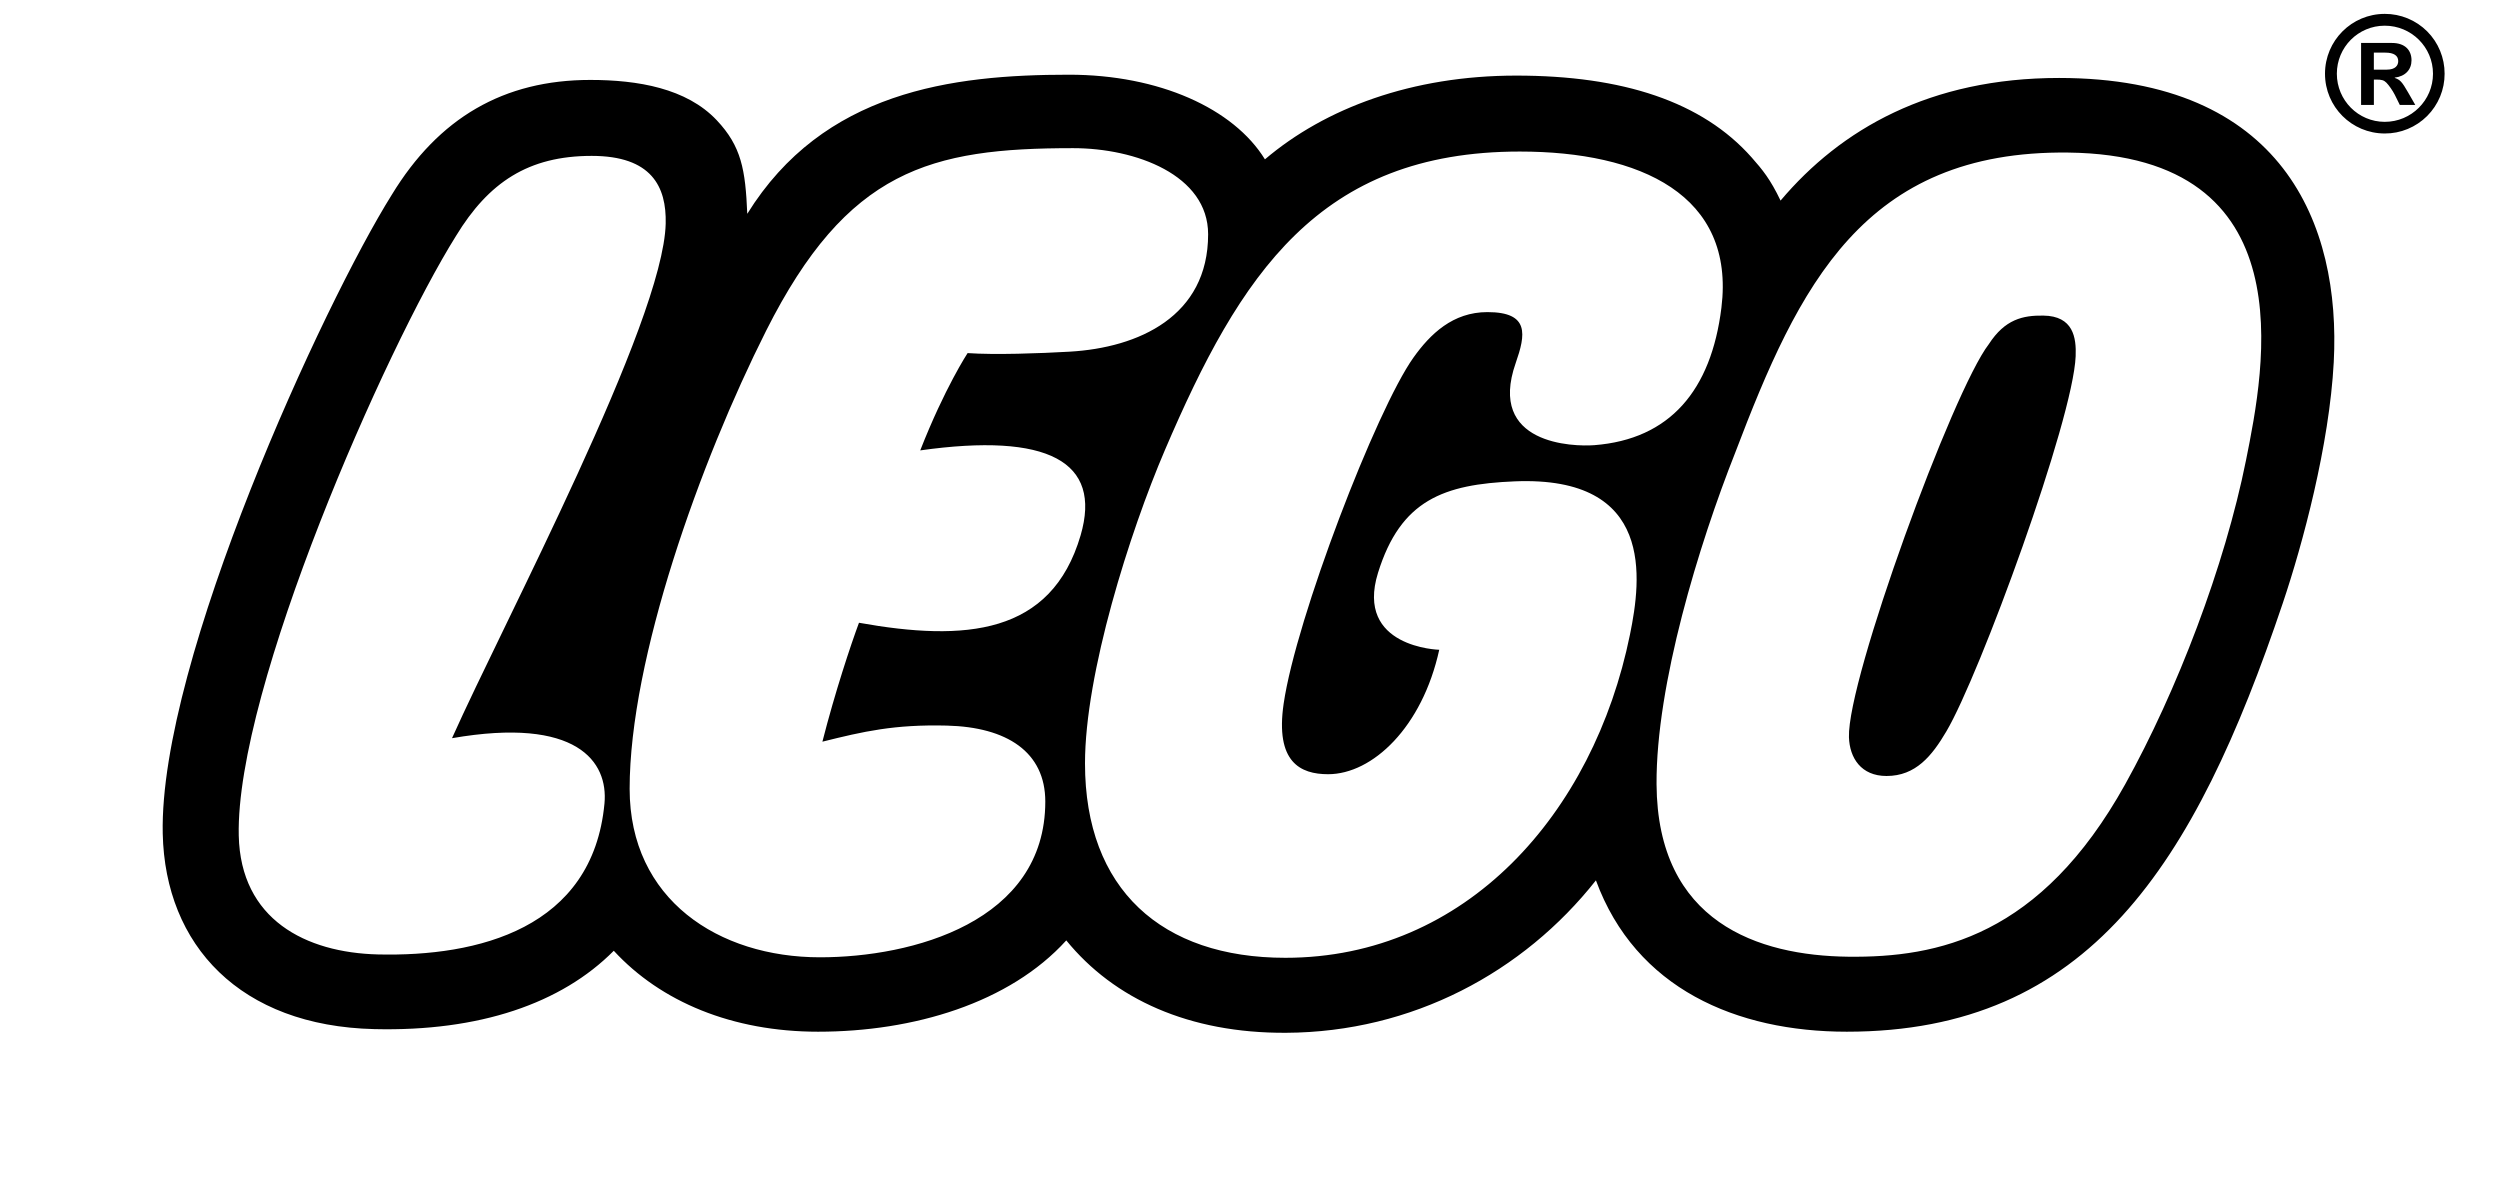 <?xml version="1.0" encoding="UTF-8"?>
<svg xmlns="http://www.w3.org/2000/svg" width="76" height="36" viewBox="0 0 76 36" fill="none">
  <g clip-path="url(#clip0_433_216)">
    <path d="M72.165 2.117V1.6H72.516C72.772 1.6 72.906 1.69 72.906 1.857C72.906 1.989 72.82 2.117 72.559 2.117H72.165ZM73.424 3.189L73.206 2.81C73.016 2.479 72.963 2.426 72.801 2.369V2.359C73.12 2.322 73.31 2.117 73.31 1.833C73.31 1.533 73.12 1.306 72.716 1.306H71.777V3.19H72.166V2.419H72.237C72.404 2.419 72.47 2.437 72.546 2.513C72.622 2.59 72.735 2.75 72.802 2.882L72.954 3.19L73.424 3.189ZM72.497 0.781C73.306 0.781 73.963 1.433 73.963 2.241C73.963 3.049 73.305 3.704 72.497 3.704C71.69 3.704 71.04 3.047 71.04 2.241C71.04 1.434 71.69 0.781 72.497 0.781ZM72.497 0.422C71.492 0.422 70.68 1.234 70.68 2.241C70.68 3.247 71.492 4.058 72.497 4.058C72.736 4.059 72.973 4.013 73.194 3.921C73.414 3.83 73.615 3.696 73.784 3.528C73.953 3.359 74.087 3.158 74.179 2.937C74.27 2.716 74.317 2.48 74.316 2.241C74.317 2.002 74.27 1.765 74.179 1.544C74.088 1.323 73.954 1.122 73.785 0.953C73.616 0.784 73.415 0.65 73.194 0.559C72.973 0.468 72.736 0.421 72.497 0.422V0.422ZM62.597 2.37C58.674 2.37 55.963 3.925 54.129 6.098C53.818 5.448 53.583 5.163 53.251 4.787C51.749 3.09 49.334 2.298 46.093 2.298C42.927 2.298 40.287 3.286 38.454 4.844C37.502 3.296 35.233 2.271 32.498 2.271C28.923 2.271 25.028 2.777 22.717 6.5C22.661 5.16 22.54 4.45 21.787 3.653C20.871 2.683 19.389 2.43 17.945 2.43C15.314 2.43 13.336 3.58 11.911 5.92C9.844 9.221 4.834 20.082 4.947 25.342C5.021 28.74 7.3 31.189 11.38 31.285C14.568 31.362 17.068 30.509 18.659 28.903C20.086 30.454 22.264 31.364 24.87 31.364C27.771 31.364 30.69 30.492 32.415 28.588C33.868 30.373 36.153 31.412 39.093 31.397C42.936 31.378 46.311 29.556 48.516 26.763C49.726 30.056 52.793 31.364 56.143 31.364C63.486 31.364 66.71 26.314 69.398 18.332C70.004 16.534 70.812 13.531 70.946 11.009C71.167 6.811 69.391 2.37 62.597 2.37V2.37ZM13.741 22.441C17.541 21.781 18.495 23.155 18.376 24.427C18.018 28.234 14.524 29.086 11.491 29.015C9.292 28.961 7.314 27.954 7.258 25.4C7.162 20.933 11.719 10.596 13.864 7.17C14.855 5.543 16.062 4.739 17.987 4.739C19.811 4.739 20.264 5.675 20.237 6.798C20.165 9.791 15.328 18.888 13.741 22.441ZM26.113 18.932C25.861 19.612 25.386 21.037 25.001 22.547C26.248 22.236 27.183 22.019 28.785 22.058C30.61 22.103 31.777 22.859 31.777 24.368C31.777 28.027 27.732 29.102 24.927 29.102C21.847 29.102 19.141 27.348 19.141 23.979C19.141 20.031 21.282 14.043 23.291 10.053C25.758 5.155 28.278 4.504 32.62 4.504C34.528 4.504 36.727 5.32 36.727 7.122C36.727 9.619 34.611 10.571 32.514 10.691C31.618 10.743 30.24 10.792 29.415 10.734C29.415 10.734 28.717 11.797 27.975 13.692C31.859 13.145 33.506 14.027 32.851 16.273C31.963 19.309 29.333 19.508 26.113 18.932ZM45.217 9.488C44.166 9.488 43.479 10.154 42.968 10.872C41.842 12.453 39.403 18.788 39.023 21.391C38.763 23.174 39.533 23.536 40.374 23.536C41.724 23.536 43.237 22.109 43.753 19.753C43.753 19.753 41.184 19.691 41.892 17.412C42.58 15.201 43.886 14.722 46.05 14.633C50.315 14.459 49.894 17.608 49.552 19.287C48.444 24.739 44.564 29.117 39.075 29.117C35.317 29.117 32.984 27.039 32.984 23.207C32.984 20.477 34.339 16.19 35.413 13.682C37.698 8.343 40.095 4.607 46.202 4.607C49.865 4.607 52.755 5.923 52.331 9.355C52.02 11.874 50.76 13.354 48.469 13.533C47.829 13.582 45.208 13.516 46.077 11.037C46.38 10.17 46.505 9.488 45.217 9.488ZM68.278 13.994C67.633 17.209 66.18 21.011 64.604 23.845C62.033 28.469 58.909 29.116 56.183 29.084C53.455 29.051 50.383 28.044 50.359 23.838C50.342 20.817 51.645 16.555 52.751 13.76C54.678 8.695 56.648 4.564 62.876 4.638C70.138 4.725 68.843 11.183 68.278 13.994ZM62.117 9.594C61.494 9.585 60.95 9.707 60.461 10.461C59.362 11.885 56.151 20.66 56.208 22.411C56.228 23.04 56.576 23.59 57.35 23.59C58.239 23.591 58.733 22.976 59.169 22.235C60.18 20.525 63.022 12.768 63.1 10.829C63.123 10.263 63.029 9.605 62.117 9.594Z" fill="black"></path>
  </g>
  <defs>
    <clipPath id="clip0_433_216">
      <rect width="75.911" height="35.583" fill="white" transform="translate(-0.009 0.391)"></rect>
    </clipPath>
  </defs>
</svg>
